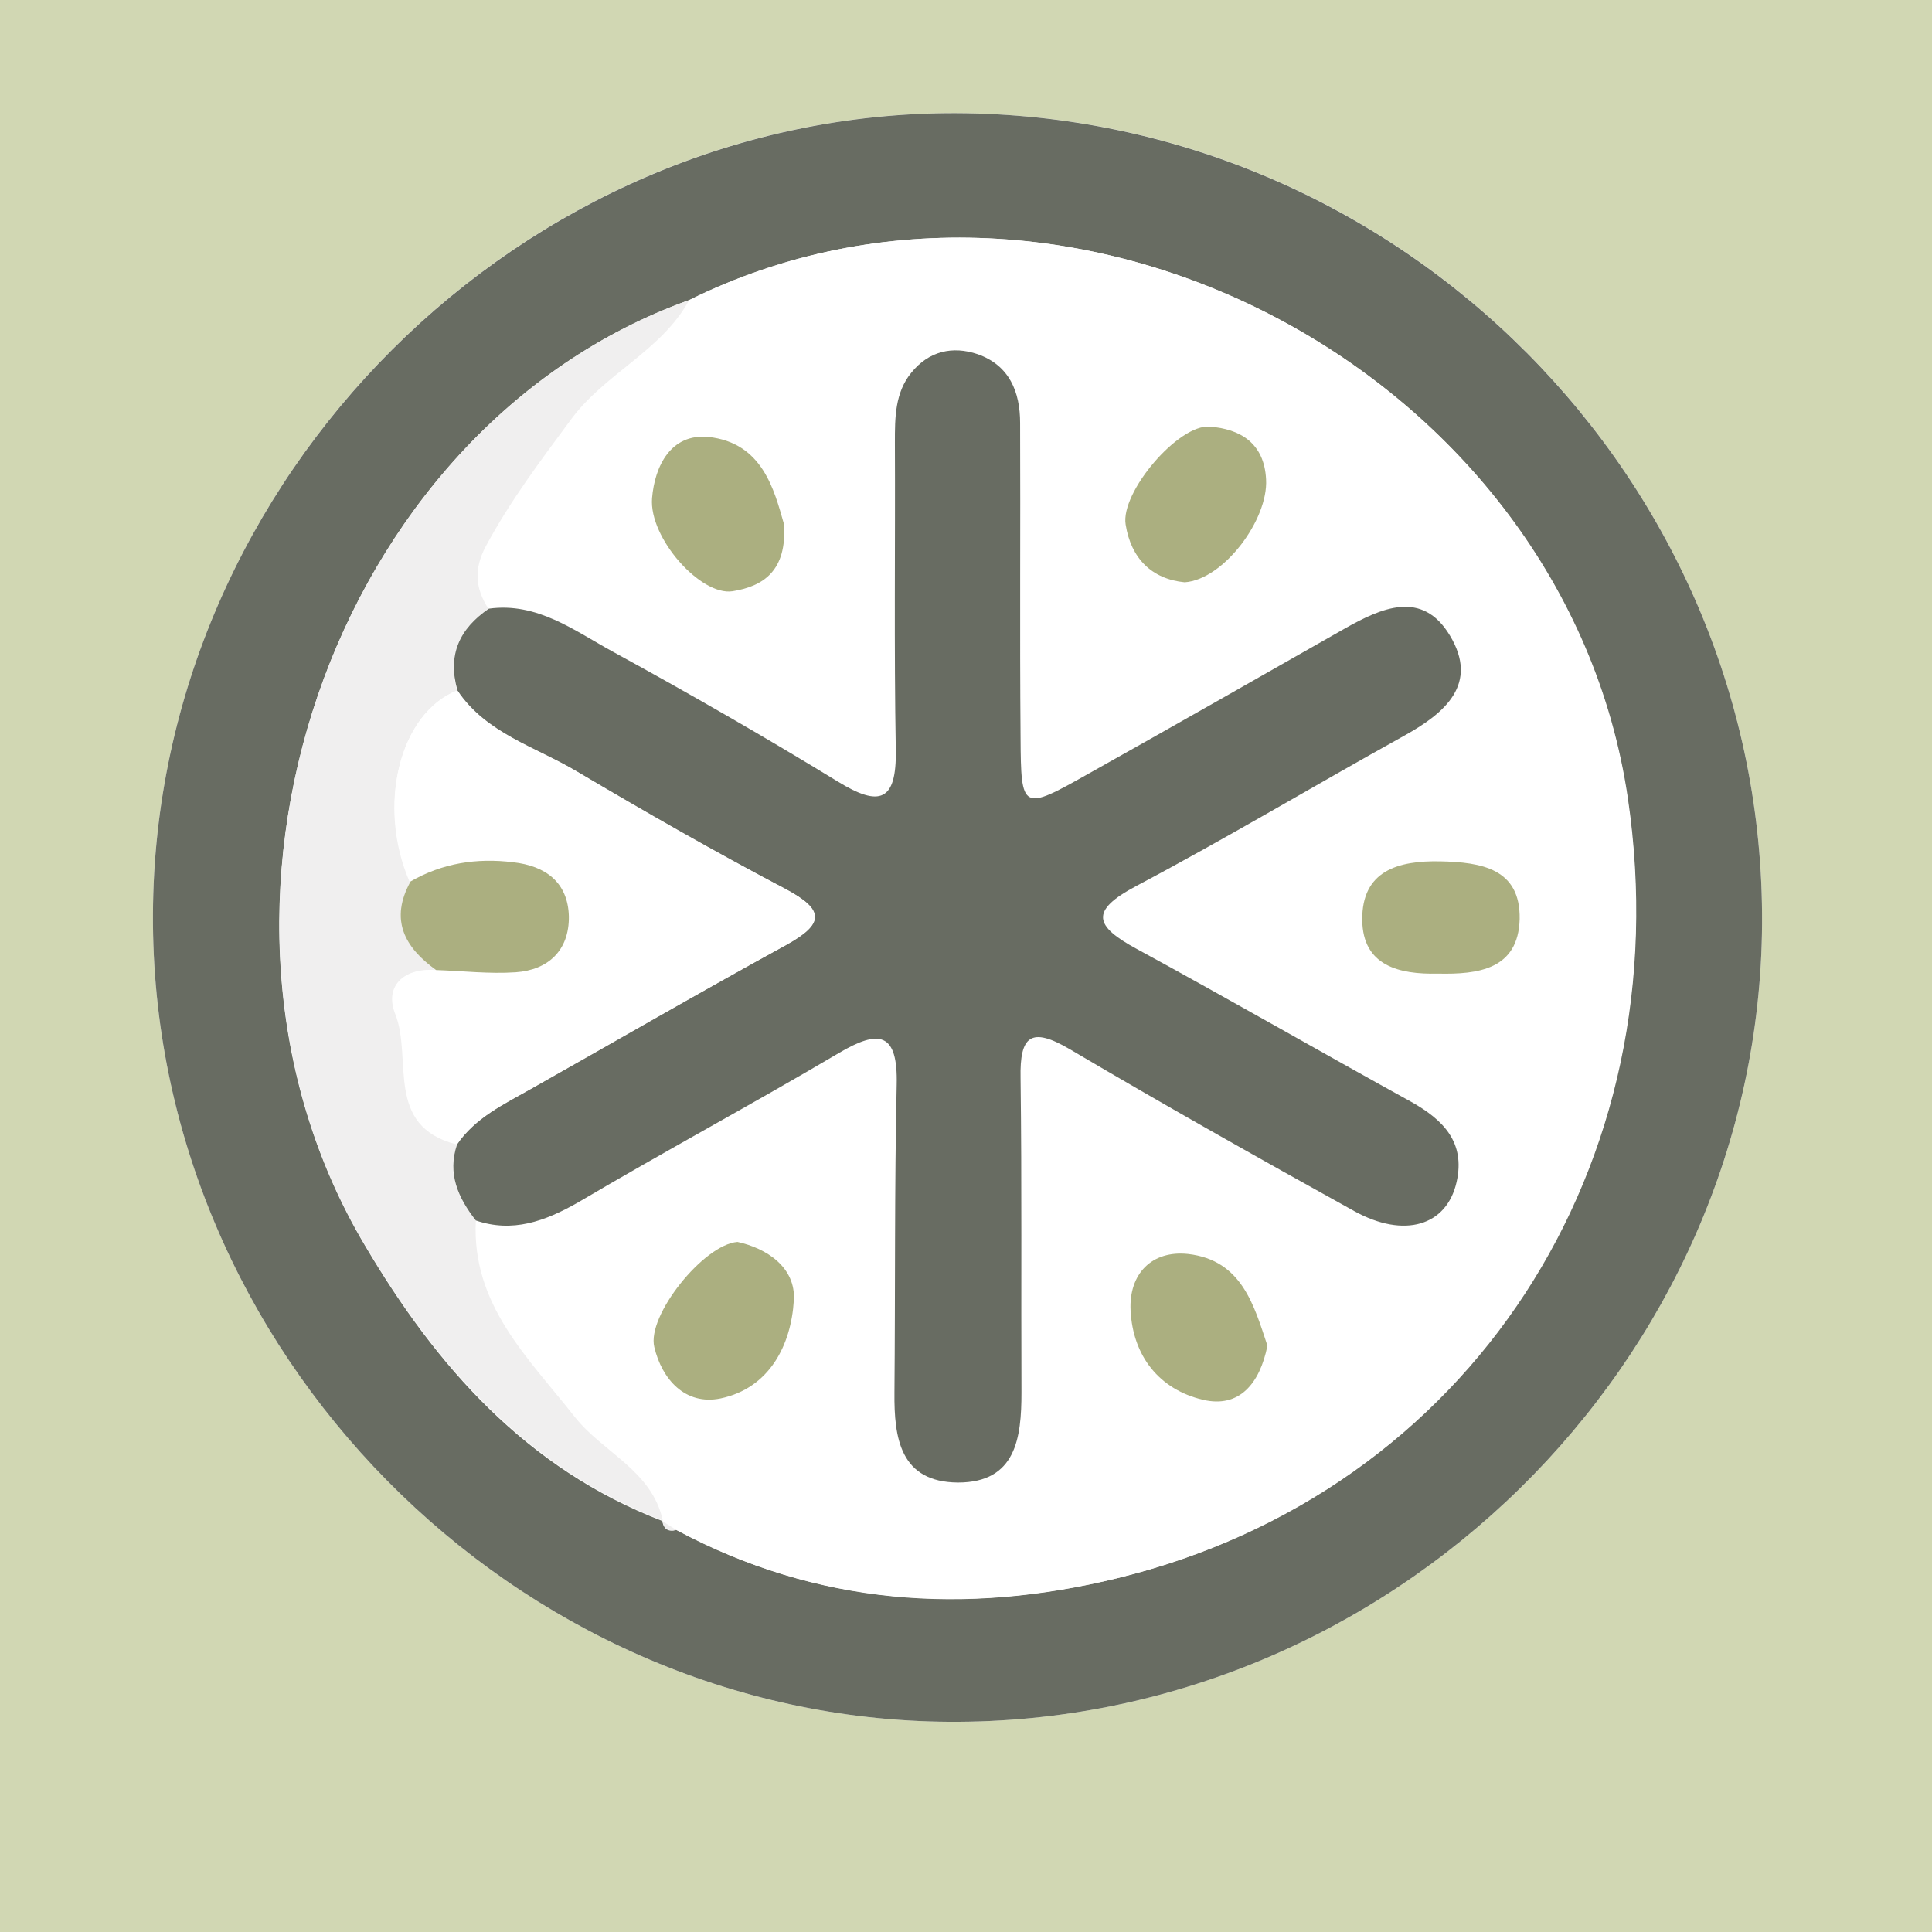 <?xml version="1.0" encoding="utf-8"?>
<!-- Generator: Adobe Illustrator 24.1.2, SVG Export Plug-In . SVG Version: 6.00 Build 0)  -->
<svg version="1.1" xmlns="http://www.w3.org/2000/svg" xmlns:xlink="http://www.w3.org/1999/xlink" x="0px" y="0px"
	 viewBox="0 0 43.2 43.2" style="enable-background:new 0 0 43.2 43.2;" xml:space="preserve">
<rect x="0" y="0" width="43.2" height="43.2" fill="#333333" stroke="none"/>
<style type="text/css">
	.st0{fill:#D1D7B3;stroke:#000000;stroke-miterlimit:10;}
	.st1{fill:#FFFFFF;}
	.st2{fill:#686C62;}
	.st3{fill:#ABAF80;}
	.st4{fill:#E7E8ED;}
	.st5{fill:#F0EFEF;}
</style>
<g id="Layer_2">
	<rect x="-66.26" y="-110.46" class="st0" width="386.55" height="240.51"/>
</g>
<g id="Layer_1">
	<path class="st1" d="M3.42,20.44C3.37,30.2,11.5,38.44,21.22,38.5c9.87,0.06,18.12-8.04,18.18-17.84
		c0.06-9.91-8.07-18.1-18.02-18.13C11.67,2.49,3.46,10.68,3.42,20.44z"/>
	<path class="st2" d="M3.42,20.44c0.04-9.76,8.25-17.94,17.96-17.91c9.95,0.04,18.08,8.22,18.02,18.13
		c-0.06,9.8-8.31,17.9-18.18,17.84C11.5,38.44,3.37,30.2,3.42,20.44z M14.81,34.01c0.03,0.18,0.13,0.25,0.31,0.2
		c3.14,1.68,6.47,1.9,9.85,1.08c7.87-1.92,12.63-9.23,11.42-17.44C34.99,8.34,23.95,2.48,15.41,6.71C7.4,9.58,3.7,20.35,8.16,27.85
		C9.76,30.56,11.77,32.84,14.81,34.01L14.81,34.01z"/>
	<path class="st1" d="M15.41,6.71c8.54-4.23,19.59,1.63,20.99,11.14c1.21,8.21-3.54,15.52-11.42,17.44
		c-3.39,0.83-6.71,0.61-9.85-1.08c-0.1-0.07-0.21-0.13-0.31-0.2c0,0,0,0,0,0c-0.24-1.12-1.34-1.52-1.97-2.32
		c-1.04-1.32-2.3-2.5-2.21-4.39c0.83,0.27,1.54,0.02,2.26-0.41c1.93-1.14,3.9-2.2,5.83-3.34c0.91-0.54,1.33-0.47,1.3,0.71
		c-0.05,2.29-0.03,4.59-0.05,6.88c-0.01,1.02,0.13,2,1.42,2.01c1.3,0.01,1.42-0.99,1.42-2.01c-0.01-2.34,0.01-4.69-0.02-7.03
		c-0.01-0.95,0.23-1.16,1.1-0.65c2.1,1.24,4.23,2.44,6.36,3.62c1.12,0.62,2.08,0.33,2.29-0.65c0.2-0.89-0.3-1.39-1.01-1.79
		c-2.05-1.14-4.08-2.31-6.14-3.42c-0.94-0.51-1.07-0.85-0.01-1.41c2.02-1.07,3.99-2.25,5.99-3.36c0.92-0.51,1.67-1.16,1.02-2.24
		c-0.62-1.02-1.53-0.62-2.36-0.15c-1.91,1.08-3.81,2.16-5.72,3.24c-1.48,0.83-1.51,0.83-1.52-0.81c-0.02-2.34,0-4.69-0.01-7.03
		c0-0.7-0.24-1.29-0.95-1.54c-0.56-0.19-1.09-0.08-1.48,0.41C20,8.78,20,9.33,20,9.89c0.01,2.29-0.02,4.59,0.02,6.88
		c0.02,1.15-0.36,1.28-1.29,0.71c-1.66-1.01-3.34-1.98-5.04-2.91c-0.86-0.47-1.68-1.11-2.77-0.96c-0.29-0.45-0.33-0.88-0.06-1.39
		c0.54-1.01,1.22-1.91,1.9-2.83C13.52,8.35,14.78,7.85,15.41,6.71z M26.49,13.02c0.86-0.06,1.87-1.4,1.83-2.31
		c-0.04-0.82-0.59-1.13-1.26-1.18c-0.71-0.06-2,1.48-1.88,2.19C25.3,12.48,25.76,12.95,26.49,13.02z M16.49,27.77
		c-0.76,0.06-2.03,1.65-1.87,2.36c0.17,0.71,0.69,1.31,1.48,1.15c1.11-0.23,1.58-1.2,1.64-2.19C17.8,28.34,17.14,27.91,16.49,27.77z
		 M17.53,11.72c-0.22-0.77-0.48-1.82-1.69-1.95c-0.84-0.09-1.21,0.65-1.26,1.37c-0.07,0.89,1.09,2.19,1.8,2.08
		C17.07,13.12,17.6,12.76,17.53,11.72z M28.34,30.09c-0.3-0.89-0.57-1.91-1.76-2.04c-0.83-0.1-1.33,0.45-1.29,1.26
		c0.04,1.01,0.63,1.77,1.62,2C27.71,31.48,28.17,30.94,28.34,30.09z M32.15,21.77c0.9,0.02,1.8-0.09,1.83-1.22
		c0.03-1.13-0.85-1.27-1.77-1.29c-0.95-0.02-1.76,0.21-1.75,1.31C30.47,21.6,31.29,21.79,32.15,21.77z"/>
	<path class="st5" d="M10.64,27.29c-0.1,1.88,1.17,3.07,2.21,4.39c0.63,0.8,1.73,1.2,1.97,2.32c-3.03-1.17-5.04-3.44-6.65-6.15
		C3.7,20.35,7.4,9.58,15.41,6.71c-0.62,1.14-1.89,1.64-2.65,2.68c-0.68,0.92-1.36,1.82-1.9,2.83c-0.27,0.51-0.23,0.94,0.06,1.39
		c-0.65,0.45-0.93,1.05-0.7,1.83c-1.29,0.51-1.8,2.58-1.04,4.27c-0.46,0.84-0.14,1.46,0.56,1.98c-0.72-0.05-1.13,0.36-0.89,0.98
		c0.39,0.99-0.25,2.5,1.37,2.91C9.99,26.25,10.24,26.79,10.64,27.29z"/>
	<path class="st5" d="M14.81,34.01c0.1,0.07,0.21,0.13,0.31,0.2C14.95,34.25,14.84,34.18,14.81,34.01z"/>
	<path class="st2" d="M10.64,27.29c-0.4-0.51-0.64-1.05-0.42-1.7c0.41-0.6,1.05-0.9,1.65-1.24c1.9-1.07,3.79-2.17,5.71-3.22
		c0.85-0.47,0.87-0.78-0.01-1.25c-1.58-0.83-3.13-1.72-4.67-2.63c-0.92-0.55-2.03-0.85-2.67-1.81c-0.23-0.79,0.04-1.38,0.7-1.83
		c1.08-0.15,1.91,0.49,2.77,0.96c1.7,0.93,3.39,1.9,5.04,2.91c0.93,0.57,1.31,0.44,1.29-0.71c-0.04-2.29-0.01-4.59-0.02-6.88
		c0-0.55,0-1.11,0.37-1.56c0.39-0.48,0.92-0.6,1.48-0.41c0.71,0.25,0.95,0.84,0.95,1.54c0.01,2.34-0.01,4.69,0.01,7.03
		c0.01,1.64,0.03,1.65,1.52,0.81c1.91-1.07,3.82-2.16,5.72-3.24c0.83-0.47,1.74-0.88,2.36,0.15c0.65,1.08-0.1,1.73-1.02,2.24
		c-2,1.11-3.97,2.29-5.99,3.36c-1.06,0.56-0.93,0.9,0.01,1.41c2.06,1.12,4.09,2.29,6.14,3.42c0.71,0.4,1.21,0.9,1.01,1.79
		c-0.22,0.98-1.17,1.27-2.29,0.65c-2.13-1.18-4.26-2.38-6.36-3.62c-0.87-0.51-1.12-0.3-1.1,0.65c0.03,2.34,0.01,4.69,0.02,7.03
		c0,1.01-0.12,2.01-1.42,2.01c-1.29-0.01-1.43-0.99-1.42-2.01c0.02-2.29,0-4.59,0.05-6.88c0.03-1.18-0.39-1.25-1.3-0.71
		c-1.93,1.14-3.9,2.2-5.83,3.34C12.18,27.31,11.46,27.57,10.64,27.29z"/>
	<path class="st3" d="M26.49,13.02c-0.73-0.07-1.2-0.53-1.32-1.29c-0.12-0.72,1.18-2.25,1.88-2.19c0.67,0.05,1.22,0.36,1.26,1.18
		C28.36,11.62,27.36,12.96,26.49,13.02z"/>
	<path class="st3" d="M16.49,27.77c0.65,0.14,1.31,0.57,1.26,1.31c-0.06,0.99-0.54,1.96-1.64,2.19c-0.79,0.16-1.31-0.43-1.48-1.15
		C14.46,29.42,15.73,27.83,16.49,27.77z"/>
	<path class="st3" d="M17.53,11.72c0.07,1.04-0.46,1.39-1.15,1.5c-0.71,0.11-1.87-1.19-1.8-2.08c0.06-0.72,0.42-1.45,1.26-1.37
		C17.05,9.9,17.31,10.95,17.53,11.72z"/>
	<path class="st3" d="M28.34,30.09c-0.17,0.85-0.63,1.4-1.44,1.21c-0.98-0.23-1.57-0.98-1.62-2c-0.04-0.81,0.47-1.35,1.29-1.26
		C27.77,28.18,28.04,29.19,28.34,30.09z"/>
	<path class="st3" d="M32.15,21.77c-0.86,0.02-1.68-0.17-1.69-1.2c-0.01-1.1,0.8-1.33,1.75-1.31c0.91,0.02,1.79,0.16,1.77,1.29
		C33.95,21.68,33.05,21.79,32.15,21.77z"/>
	<path class="st1" d="M10.22,15.44c0.64,0.97,1.75,1.26,2.67,1.81c1.53,0.91,3.09,1.8,4.67,2.63c0.89,0.47,0.86,0.78,0.01,1.25
		c-1.91,1.05-3.81,2.14-5.71,3.22c-0.6,0.34-1.24,0.64-1.65,1.24c-1.62-0.41-0.98-1.92-1.37-2.91c-0.25-0.62,0.17-1.03,0.89-0.98
		c0.59,0.02,1.19,0.09,1.78,0.05c0.74-0.05,1.21-0.5,1.19-1.25c-0.01-0.76-0.52-1.13-1.25-1.21c-0.81-0.09-1.58,0.03-2.29,0.43
		C8.42,18.02,8.93,15.96,10.22,15.44z"/>
	<path class="st3" d="M9.18,19.71c0.71-0.41,1.48-0.53,2.29-0.43c0.73,0.08,1.23,0.45,1.25,1.21c0.01,0.76-0.46,1.2-1.19,1.25
		c-0.59,0.04-1.19-0.03-1.78-0.05C9.04,21.18,8.71,20.56,9.18,19.71z"/>
</g>
</svg>
